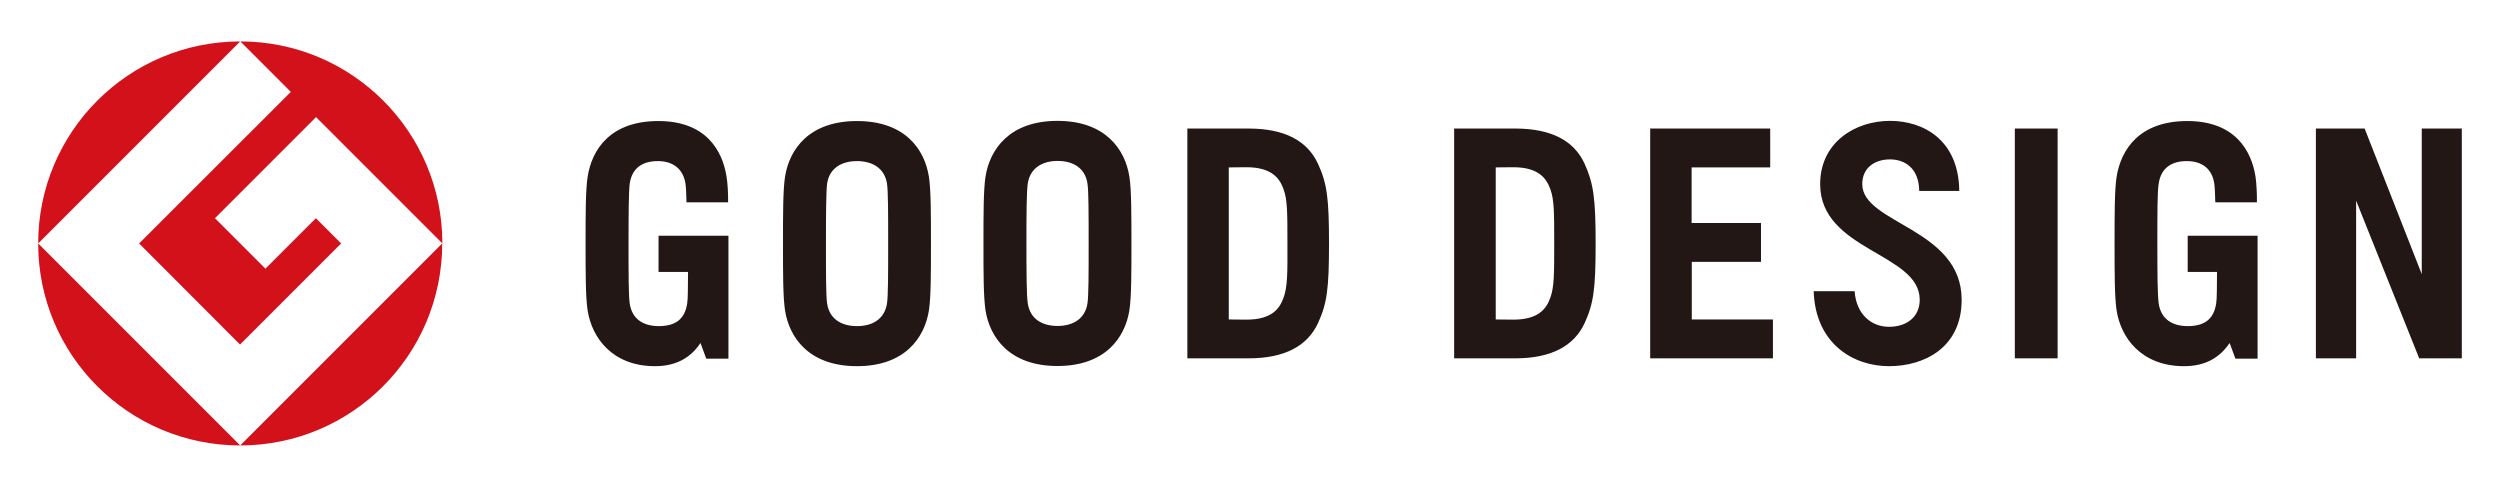 <?xml version="1.0" encoding="utf-8"?>
<!-- Generator: Adobe Illustrator 27.0.1, SVG Export Plug-In . SVG Version: 6.00 Build 0)  -->
<svg version="1.1" id="レイヤー_1" xmlns="http://www.w3.org/2000/svg" xmlns:xlink="http://www.w3.org/1999/xlink" x="0px"
	 y="0px" viewBox="0 0 146.65 28.56" style="enable-background:new 0 0 146.65 28.56;" xml:space="preserve">
<style type="text/css">
	.st0{fill:#221714;}
	.st1{fill:#D2111A;}
</style>
<g>
	<path class="st0" d="M128.34,15.95h1.71c-0.01,0.88,0,1.55-0.05,1.86c-0.15,0.96-0.74,1.32-1.67,1.32c-0.89,0-1.56-0.4-1.7-1.32
		c-0.07-0.45-0.08-1.75-0.08-3.52c0-1.77,0-3.08,0.08-3.53c0.14-0.91,0.75-1.31,1.65-1.31c0.88,0,1.48,0.44,1.61,1.32
		c0.03,0.19,0.05,0.68,0.06,1.1h2.44c0.01-0.5-0.03-1.16-0.08-1.5c-0.24-1.55-1.22-3.27-4-3.27c-2.82,0-3.89,1.67-4.15,3.27
		c-0.12,0.77-0.12,2.2-0.12,3.92c0,1.72,0,3.14,0.12,3.92c0.25,1.61,1.46,3.27,3.96,3.27c1.21,0,2.07-0.47,2.67-1.36l0.34,0.92h1.3
		v-5.08h0v-2.13h-4.1V15.95 M38.65,15.95h1.71c-0.01,0.88,0,1.55-0.05,1.86c-0.15,0.96-0.74,1.32-1.67,1.32
		c-0.89,0-1.56-0.4-1.7-1.32c-0.07-0.45-0.07-1.75-0.07-3.52c0-1.77,0.01-3.08,0.07-3.53c0.14-0.91,0.75-1.31,1.65-1.31
		c0.87,0,1.48,0.44,1.62,1.32c0.03,0.19,0.05,0.68,0.06,1.1h2.44c0.01-0.5-0.03-1.16-0.09-1.5c-0.24-1.55-1.22-3.27-4-3.27
		c-2.82,0-3.9,1.67-4.15,3.27c-0.12,0.77-0.12,2.2-0.12,3.92c0,1.72,0,3.14,0.12,3.92c0.25,1.61,1.46,3.27,3.95,3.27
		c1.21,0,2.08-0.47,2.67-1.36l0.34,0.92h1.3v-5.08h0v-2.13h-4.1V15.95z M99.23,15.36h4.07v-2.28h-4.07V9.82h4.61V7.54H96.8v13.48
		h7.2v-2.28h-4.76V15.36z M118.19,7.54v13.48h2.51V7.54H118.19z M54.49,10.37c-0.25-1.6-1.39-3.27-4.22-3.27
		c-2.82,0-3.97,1.67-4.22,3.27c-0.12,0.77-0.12,2.2-0.12,3.92c0,1.72,0,3.14,0.12,3.92c0.25,1.59,1.4,3.27,4.22,3.27
		c2.82,0,3.97-1.68,4.22-3.27c0.12-0.77,0.12-2.2,0.12-3.92C54.61,12.57,54.61,11.14,54.49,10.37 M52.03,17.81
		c-0.15,0.92-0.86,1.32-1.76,1.32c-0.89,0-1.61-0.4-1.75-1.32c-0.07-0.45-0.07-1.75-0.07-3.52c0-1.77,0.01-3.08,0.07-3.53
		c0.14-0.91,0.86-1.31,1.75-1.31c0.89,0,1.61,0.4,1.76,1.31c0.07,0.45,0.07,1.76,0.07,3.53C52.1,16.06,52.1,17.36,52.03,17.81
		 M66.25,10.36c-0.25-1.59-1.4-3.27-4.22-3.27c-2.82,0-3.97,1.68-4.22,3.27c-0.12,0.77-0.12,2.2-0.12,3.92c0,1.72,0,3.14,0.12,3.92
		c0.25,1.59,1.4,3.27,4.22,3.27c2.82,0,3.97-1.68,4.22-3.27c0.12-0.77,0.12-2.2,0.12-3.92C66.37,12.56,66.37,11.13,66.25,10.36
		 M63.79,17.8c-0.14,0.91-0.86,1.32-1.75,1.32c-0.9,0-1.61-0.4-1.75-1.32c-0.07-0.45-0.08-1.75-0.08-3.52
		c0-1.77,0.01-3.07,0.08-3.52c0.14-0.91,0.86-1.32,1.75-1.32c0.89,0,1.61,0.4,1.75,1.32c0.07,0.45,0.07,1.75,0.07,3.52
		C63.86,16.05,63.86,17.35,63.79,17.8 M142.06,16.08l-3.35-8.54h-2.86v13.48h2.36v-9.25l3.7,9.25h2.5V7.54h-2.35V16.08z M73.24,7.54
		h-3.59v13.48h3.59c2.11,0,3.46-0.72,4.08-2.08c0.52-1.14,0.64-1.99,0.64-4.66c0-2.67-0.12-3.52-0.64-4.66
		C76.69,8.25,75.35,7.54,73.24,7.54 M75.29,17.47c-0.22,0.61-0.66,1.28-2.17,1.28l-1.04-0.01V9.82l1.04-0.01
		c1.51,0,1.95,0.68,2.17,1.28c0.23,0.62,0.23,1.37,0.23,3.19C75.53,16.1,75.52,16.84,75.29,17.47 M88.88,7.54H85.3v13.48h3.58
		c2.11,0,3.46-0.72,4.08-2.08c0.52-1.14,0.64-1.99,0.64-4.66c0-2.67-0.13-3.52-0.64-4.66C92.34,8.25,91,7.54,88.88,7.54
		 M90.94,17.47c-0.22,0.61-0.66,1.28-2.17,1.28l-1.03-0.01V9.82l1.03-0.01c1.51,0,1.95,0.68,2.17,1.28
		c0.23,0.62,0.23,1.37,0.23,3.19C91.17,16.1,91.17,16.84,90.94,17.47 M109.24,10.8c0-0.96,0.73-1.45,1.63-1.45
		c0.88,0,1.7,0.53,1.71,1.85h2.35c-0.03-2.99-2.1-4.11-4.06-4.11c-2.06,0-4.1,1.27-4.1,3.71c0,3.91,5.84,4.04,5.84,6.78
		c0,1.02-0.77,1.59-1.8,1.59c-1.03,0-1.92-0.72-2.02-2.09h-2.4c0.1,3.09,2.33,4.4,4.42,4.4c2.08,0,4.26-1.1,4.26-3.89
		C115.08,13.39,109.24,13.13,109.24,10.8"/>
	<path class="st1" d="M2.24,14.28L14.09,2.43C7.54,2.43,2.24,7.74,2.24,14.28"/>
	<path class="st1" d="M14.09,26.13L2.24,14.28C2.24,20.83,7.54,26.13,14.09,26.13"/>
	<path class="st1" d="M8.16,14.28l5.92,5.93l5.93-5.93l-1.48-1.48l-2.96,2.96l-2.96-2.96l5.93-5.93l7.41,7.41
		c0-6.55-5.31-11.85-11.85-11.85l2.96,2.96L8.16,14.28"/>
	<path class="st1" d="M14.09,26.13c6.54,0,11.85-5.3,11.85-11.85L14.09,26.13"/>
</g>
<g>
</g>
<g>
</g>
<g>
</g>
<g>
</g>
<g>
</g>
<g>
</g>
<g>
</g>
<g>
</g>
<g>
</g>
<g>
</g>
<g>
</g>
<g>
</g>
<g>
</g>
<g>
</g>
<g>
</g>
</svg>
